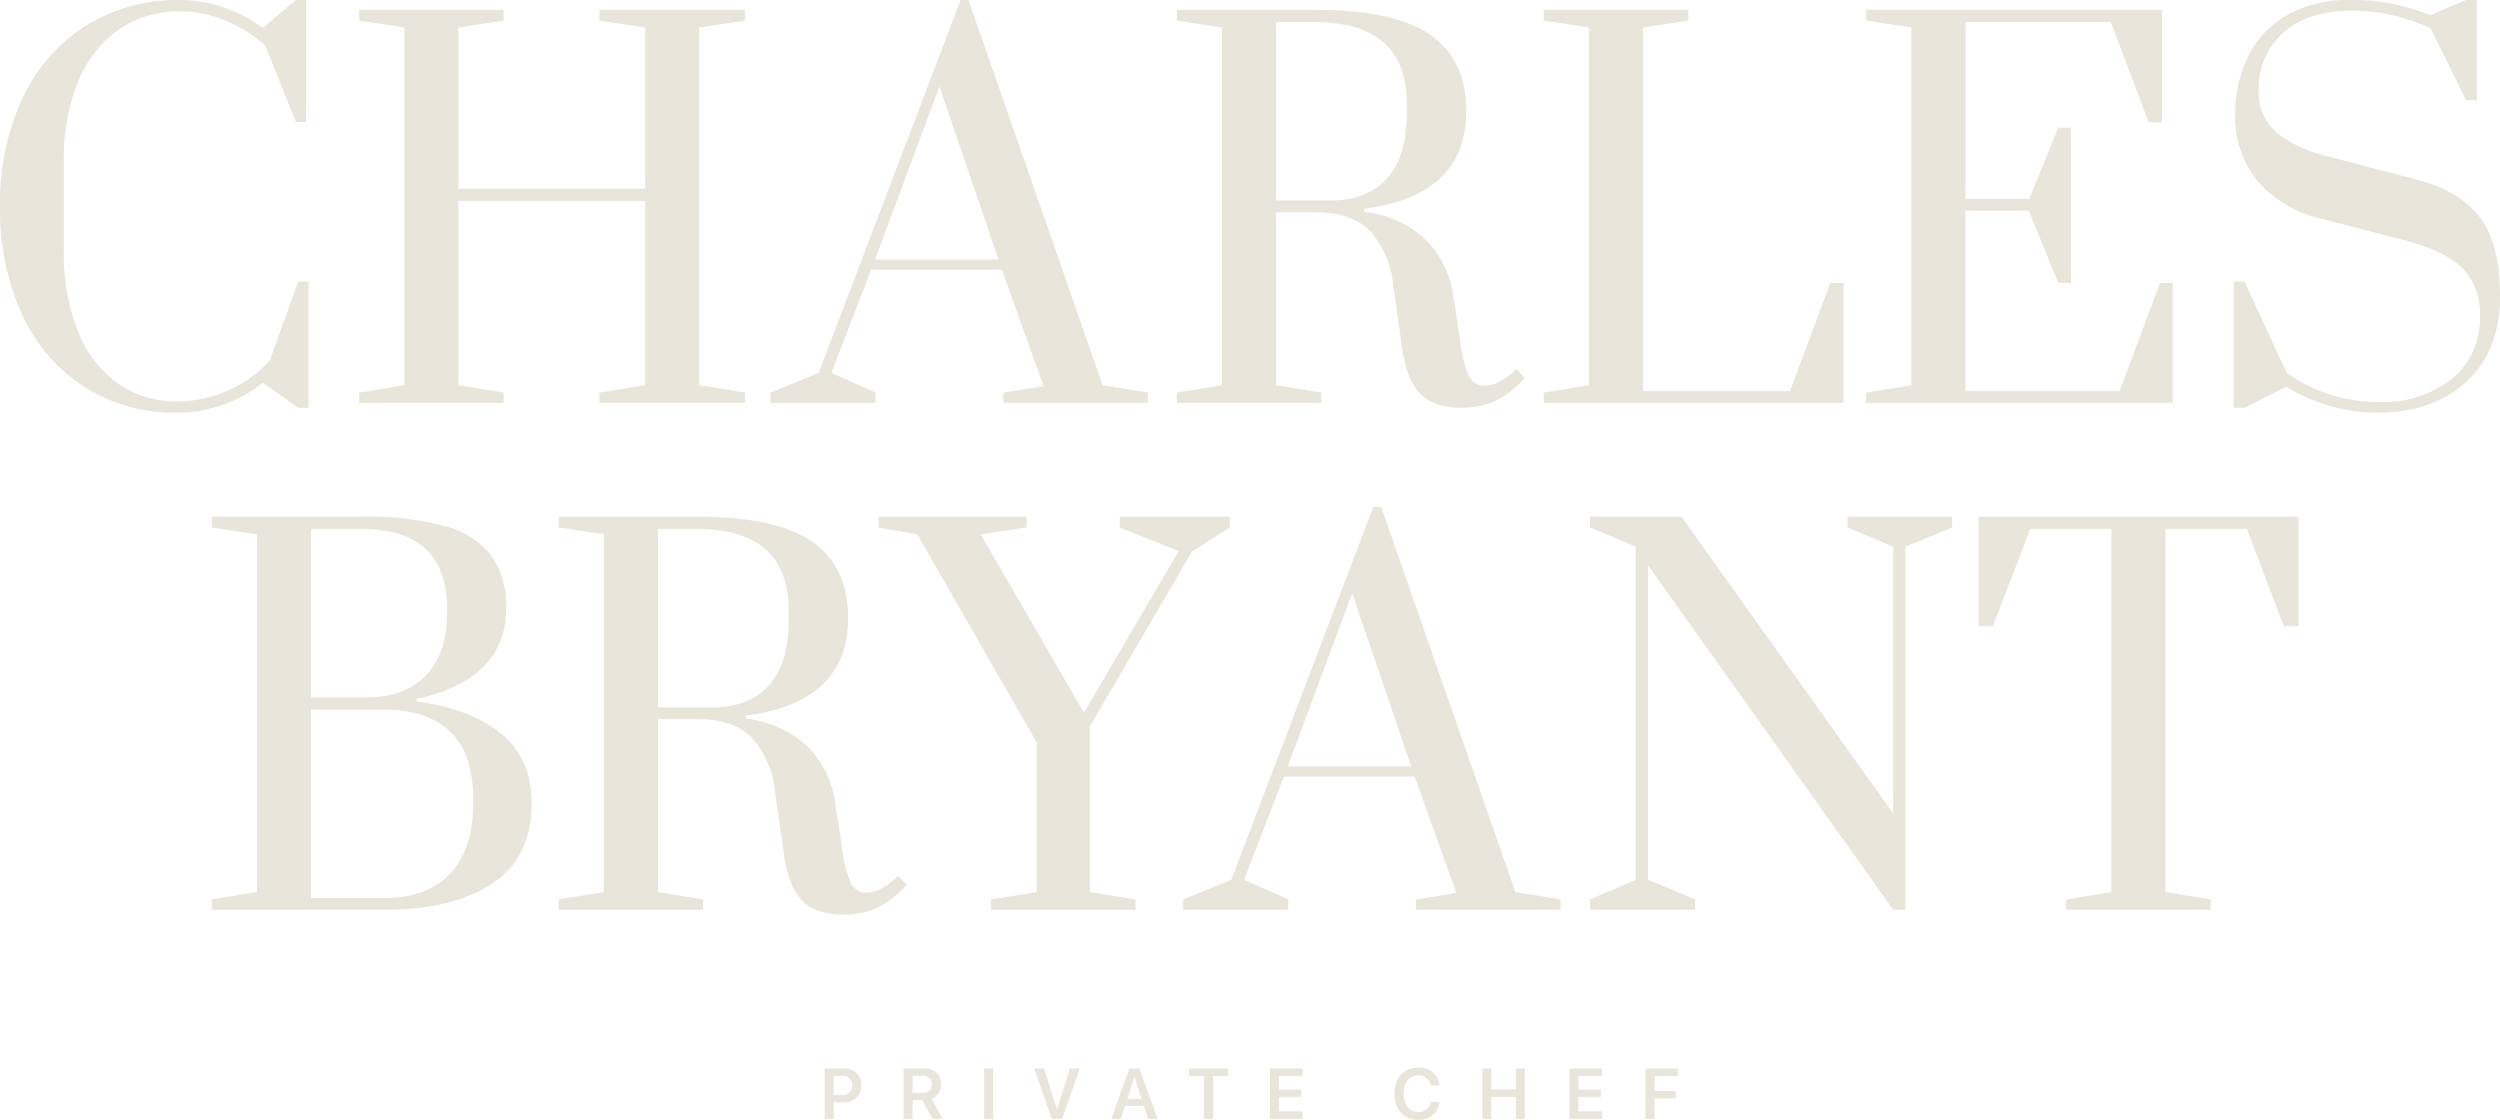 <?xml version="1.0" encoding="UTF-8"?> <svg xmlns="http://www.w3.org/2000/svg" xmlns:xlink="http://www.w3.org/1999/xlink" id="Group_11" data-name="Group 11" width="357.753" height="160.245" viewBox="0 0 357.753 160.245"><defs><clipPath id="clip-path"><rect id="Rectangle_16" data-name="Rectangle 16" width="357.753" height="160.245" fill="#e8e5da"></rect></clipPath></defs><g id="Group_10" data-name="Group 10" transform="translate(0 0)" clip-path="url(#clip-path)"><path id="Path_24" data-name="Path 24" d="M82.563,106.969h2.782a2.309,2.309,0,0,1,2.458,2.413v.01a2.312,2.312,0,0,1-2.458,2.413H83.854v2.387H82.563Zm1.291,1.056v2.737h1.171a1.3,1.3,0,0,0,1.467-1.366v-.01a1.291,1.291,0,0,0-1.467-1.361Z" transform="translate(35.45 45.929)" fill="#e8e5da"></path><path id="Path_25" data-name="Path 25" d="M90.461,106.968h2.883a2.2,2.2,0,0,1,2.483,2.253v.01a2.105,2.105,0,0,1-1.361,2.063l1.577,2.9H94.57l-1.421-2.7h-1.4v2.7H90.461Zm2.749,3.5a1.154,1.154,0,0,0,1.3-1.226v-.01a1.179,1.179,0,0,0-1.322-1.216H91.753v2.453Z" transform="translate(38.841 45.929)" fill="#e8e5da"></path><rect id="Rectangle_15" data-name="Rectangle 15" width="1.291" height="7.223" transform="translate(140.829 152.897)" fill="#e8e5da"></rect><path id="Path_26" data-name="Path 26" d="M103.543,106.968h1.406l1.832,5.846h.024l1.837-5.846h1.407l-2.507,7.223h-1.5Z" transform="translate(44.458 45.929)" fill="#e8e5da"></path><path id="Path_27" data-name="Path 27" d="M113.837,106.969h1.452l2.583,7.223h-1.356l-.61-1.867h-2.689l-.61,1.867h-1.351Zm-.294,4.36h2.037l-1-3.073h-.03Z" transform="translate(47.77 45.929)" fill="#e8e5da"></path><path id="Path_28" data-name="Path 28" d="M121.192,108.055h-2.163v-1.086h5.606v1.086h-2.157v6.136h-1.286Z" transform="translate(51.108 45.929)" fill="#e8e5da"></path><path id="Path_29" data-name="Path 29" d="M127.141,106.968h4.675v1.086h-3.385V110h3.2v1.046h-3.2V113.1h3.385v1.086h-4.675Z" transform="translate(54.591 45.929)" fill="#e8e5da"></path><path id="Path_30" data-name="Path 30" d="M139.61,110.615v0c0-2.308,1.316-3.729,3.389-3.729a2.919,2.919,0,0,1,3.073,2.507l.006.05H144.81l-.024-.094A1.719,1.719,0,0,0,143,108c-1.262,0-2.068,1.006-2.068,2.609v0c0,1.607.812,2.617,2.068,2.617a1.741,1.741,0,0,0,1.8-1.385l.016-.05h1.266l-.01.05A2.908,2.908,0,0,1,143,114.354c-2.078,0-3.389-1.432-3.389-3.739" transform="translate(59.945 45.892)" fill="#e8e5da"></path><path id="Path_31" data-name="Path 31" d="M148.4,106.968h1.291v3h3.515v-3h1.286v7.223h-1.286v-3.133h-3.515v3.133H148.4Z" transform="translate(63.719 45.929)" fill="#e8e5da"></path><path id="Path_32" data-name="Path 32" d="M157.126,106.968H161.8v1.086h-3.385V110h3.2v1.046h-3.2V113.1H161.8v1.086h-4.675Z" transform="translate(67.465 45.929)" fill="#e8e5da"></path><path id="Path_33" data-name="Path 33" d="M164.755,106.968h4.6v1.086h-3.313v2.137h3.029v1.052h-3.029v2.947h-1.291Z" transform="translate(70.741 45.929)" fill="#e8e5da"></path><path id="Path_34" data-name="Path 34" d="M21.2,106.5l6.469-1.055V54.256L21.2,53.272V51.725H42.646A41.869,41.869,0,0,1,54.74,53.132a12.187,12.187,0,0,1,6.539,4.254,12.584,12.584,0,0,1,2.04,7.488q0,10.124-12.8,12.937v.352q7.807,1.055,12.13,4.641t4.324,9.984q0,7.736-5.66,11.461t-15.293,3.728H21.2ZM43.208,77.6q5.626,0,8.649-3.165t3.023-9v-.422q0-11.531-12.234-11.531H35.4V77.6Zm2.813,28.687q5.975,0,9.281-3.481t3.3-9.95v-.773q0-6.4-3.269-9.562t-9.317-3.163H35.4v26.929Z" transform="translate(9.103 22.209)" fill="#e8e5da"></path><path id="Path_35" data-name="Path 35" d="M90.876,106.781q-1.97-1.9-2.671-6.469L86.868,90.89A13.427,13.427,0,0,0,83.6,83.4q-2.569-2.706-7.982-2.706H70.135v24.75L76.6,106.5v1.477H55.931V106.5l6.468-1.055V54.255l-6.468-.983V51.724H75.618q11.46,0,16.595,3.586t5.133,10.9Q97.346,78.3,82.72,80.2v.422A15.445,15.445,0,0,1,91.4,84.491a14.1,14.1,0,0,1,4.114,8.226l.915,6.048a18.748,18.748,0,0,0,1.3,5.343,2.424,2.424,0,0,0,2.286,1.408,4.638,4.638,0,0,0,2.25-.669,10.269,10.269,0,0,0,2.251-1.722l1.195,1.265a12.709,12.709,0,0,1-4.219,3.3,11.315,11.315,0,0,1-4.711.985q-3.939,0-5.906-1.9M78.009,79.006q5.131,0,7.98-3.129t2.847-9.247V65.154q0-11.67-13.219-11.672H70.135V79.006Z" transform="translate(24.015 22.209)" fill="#e8e5da"></path><path id="Path_36" data-name="Path 36" d="M104.056,107.976V106.5l6.539-1.055V84.069L93.508,54.256l-5.555-.983V51.724h21.165v1.548l-6.539.983L117.345,79.78l13.57-23.133-8.438-3.375V51.724h15.75v1.548l-5.413,3.445L118.189,81.748v23.7l6.538,1.055v1.477Z" transform="translate(37.765 22.209)" fill="#e8e5da"></path><path id="Path_37" data-name="Path 37" d="M118.453,108.4v-1.477l6.891-2.813,20.321-53.367h1.125l19.2,55.125,6.469,1.055V108.4H151.782v-1.477l5.766-.915-5.976-16.664h-18.7l-5.7,14.765,6.328,2.813V108.4ZM133.43,87.866h17.648l-8.438-24.751Z" transform="translate(50.86 21.787)" fill="#e8e5da"></path><path id="Path_38" data-name="Path 38" d="M159.184,107.976V106.5l6.539-2.813V56.014l-6.539-2.742V51.724h13.079l30.306,42.47V56.014l-6.539-2.742V51.724h14.977v1.548l-6.681,2.742v51.962h-1.757l-35.087-49.29v45l6.749,2.813v1.477Z" transform="translate(68.349 22.209)" fill="#e8e5da"></path><path id="Path_39" data-name="Path 39" d="M210.61,107.976V106.5l6.469-1.055V53.482h-11.6L200.134,67.4h-2.04V51.724h45.774V67.4h-2.11l-5.273-13.922H224.814v51.962l6.469,1.055v1.477Z" transform="translate(85.056 22.209)" fill="#e8e5da"></path><path id="Path_40" data-name="Path 40" d="M12.024,55.336A24.359,24.359,0,0,1,3.129,44.93,35.929,35.929,0,0,1,0,29.531,35.467,35.467,0,0,1,3.2,14.1,24.3,24.3,0,0,1,12.27,3.69,24.9,24.9,0,0,1,25.806,0a19.193,19.193,0,0,1,6.152,1.055,20,20,0,0,1,5.66,2.953L42.329,0h1.477V17.437H42.329l-4.36-10.9a19.139,19.139,0,0,0-5.73-3.586,16.926,16.926,0,0,0-6.434-1.335,15.2,15.2,0,0,0-8.685,2.53,16.573,16.573,0,0,0-5.87,7.383,28.784,28.784,0,0,0-2.11,11.532V35.929a29.632,29.632,0,0,0,2.04,11.532,16.665,16.665,0,0,0,5.695,7.418,14.55,14.55,0,0,0,8.579,2.566,17.641,17.641,0,0,0,7.173-1.582A17.2,17.2,0,0,0,38.6,51.609l4.078-11.321h1.477V58.36H42.681l-5.063-3.586a19.1,19.1,0,0,1-5.766,3.163,19.374,19.374,0,0,1-6.4,1.125,24.19,24.19,0,0,1-13.43-3.726" transform="translate(0 0)" fill="#e8e5da"></path><path id="Path_41" data-name="Path 41" d="M35.959,57.234V55.758L42.429,54.7V3.514l-6.469-.983V.983H56.631V2.531l-6.468.983V26.577H76.882V3.514l-6.539-.983V.983H91.156V2.531l-6.539.983V54.7l6.539,1.055v1.477H70.343V55.758L76.882,54.7V28.335H50.163V54.7l6.468,1.055v1.477Z" transform="translate(15.44 0.422)" fill="#e8e5da"></path><path id="Path_42" data-name="Path 42" d="M77.133,57.657V56.18l6.891-2.813L104.344,0h1.125l19.2,55.125,6.469,1.055v1.477H110.462V56.18l5.766-.915L110.252,38.6h-18.7L85.852,53.367,92.18,56.18v1.477ZM92.11,37.125h17.648l-8.438-24.751Z" transform="translate(33.119 0)" fill="#e8e5da"></path><path id="Path_43" data-name="Path 43" d="M152.76,56.04q-1.97-1.9-2.672-6.469l-1.336-9.421a13.427,13.427,0,0,0-3.269-7.49q-2.569-2.706-7.982-2.706h-5.483V54.7l6.468,1.055v1.477H117.815V55.758l6.468-1.055V3.514l-6.468-.983V.983H137.5q11.46,0,16.6,3.586t5.133,10.9q0,12.095-14.625,13.992v.422a15.445,15.445,0,0,1,8.683,3.868,14.1,14.1,0,0,1,4.114,8.226l.915,6.048a18.748,18.748,0,0,0,1.3,5.343,2.424,2.424,0,0,0,2.286,1.408,4.638,4.638,0,0,0,2.25-.669,10.305,10.305,0,0,0,2.251-1.722l1.195,1.265a12.709,12.709,0,0,1-4.219,3.3,11.315,11.315,0,0,1-4.711.985q-3.939,0-5.906-1.9M139.893,28.265q5.131,0,7.98-3.129t2.847-9.247V14.413q0-11.67-13.219-11.672h-5.483V28.265Z" transform="translate(50.586 0.422)" fill="#e8e5da"></path><path id="Path_44" data-name="Path 44" d="M154.56,57.234V55.758L161.03,54.7V3.514l-6.469-.983V.983h20.672V2.531l-6.468.983V55.546h21.023l5.766-15.469h1.9V57.234Z" transform="translate(66.364 0.422)" fill="#e8e5da"></path><path id="Path_45" data-name="Path 45" d="M186.83,57.234V55.758L193.3,54.7V3.514l-6.469-.983V.983h42.329v16.1h-1.9L221.847,2.741H201.034V28.054h9.141l4.148-10.2h1.828v22.22h-1.828L210.1,29.742h-9.071v25.8h22.078l5.766-15.469h1.828V57.234Z" transform="translate(80.219 0.422)" fill="#e8e5da"></path><path id="Path_46" data-name="Path 46" d="M231.149,55.336l-5.978,3.025h-1.547V40.289h1.547l6.048,13.079a22.477,22.477,0,0,0,13.359,4.148,15.749,15.749,0,0,0,10.231-3.269,11.14,11.14,0,0,0,4.044-9.177,8.959,8.959,0,0,0-2.6-6.785q-2.6-2.494-8.438-3.972l-11.671-3.025a16.774,16.774,0,0,1-9.212-5.519,14.433,14.433,0,0,1-3.093-9.247,18.556,18.556,0,0,1,1.934-8.613,13.726,13.726,0,0,1,5.66-5.836A17.946,17.946,0,0,1,240.29,0a28.734,28.734,0,0,1,11.461,2.18L256.884,0h1.548V14.343h-1.548L251.821,4.077A26.125,26.125,0,0,0,240.36,1.546q-6.117,0-9.633,3.129a10.527,10.527,0,0,0-3.516,8.262,7.522,7.522,0,0,0,2.5,5.978,18.033,18.033,0,0,0,7.347,3.445l12.586,3.3q6.119,1.548,9.107,5.309T261.736,42.4q0,7.8-4.817,12.234t-12.9,4.43a25.093,25.093,0,0,1-12.867-3.726" transform="translate(96.018 0)" fill="#e8e5da"></path></g></svg> 